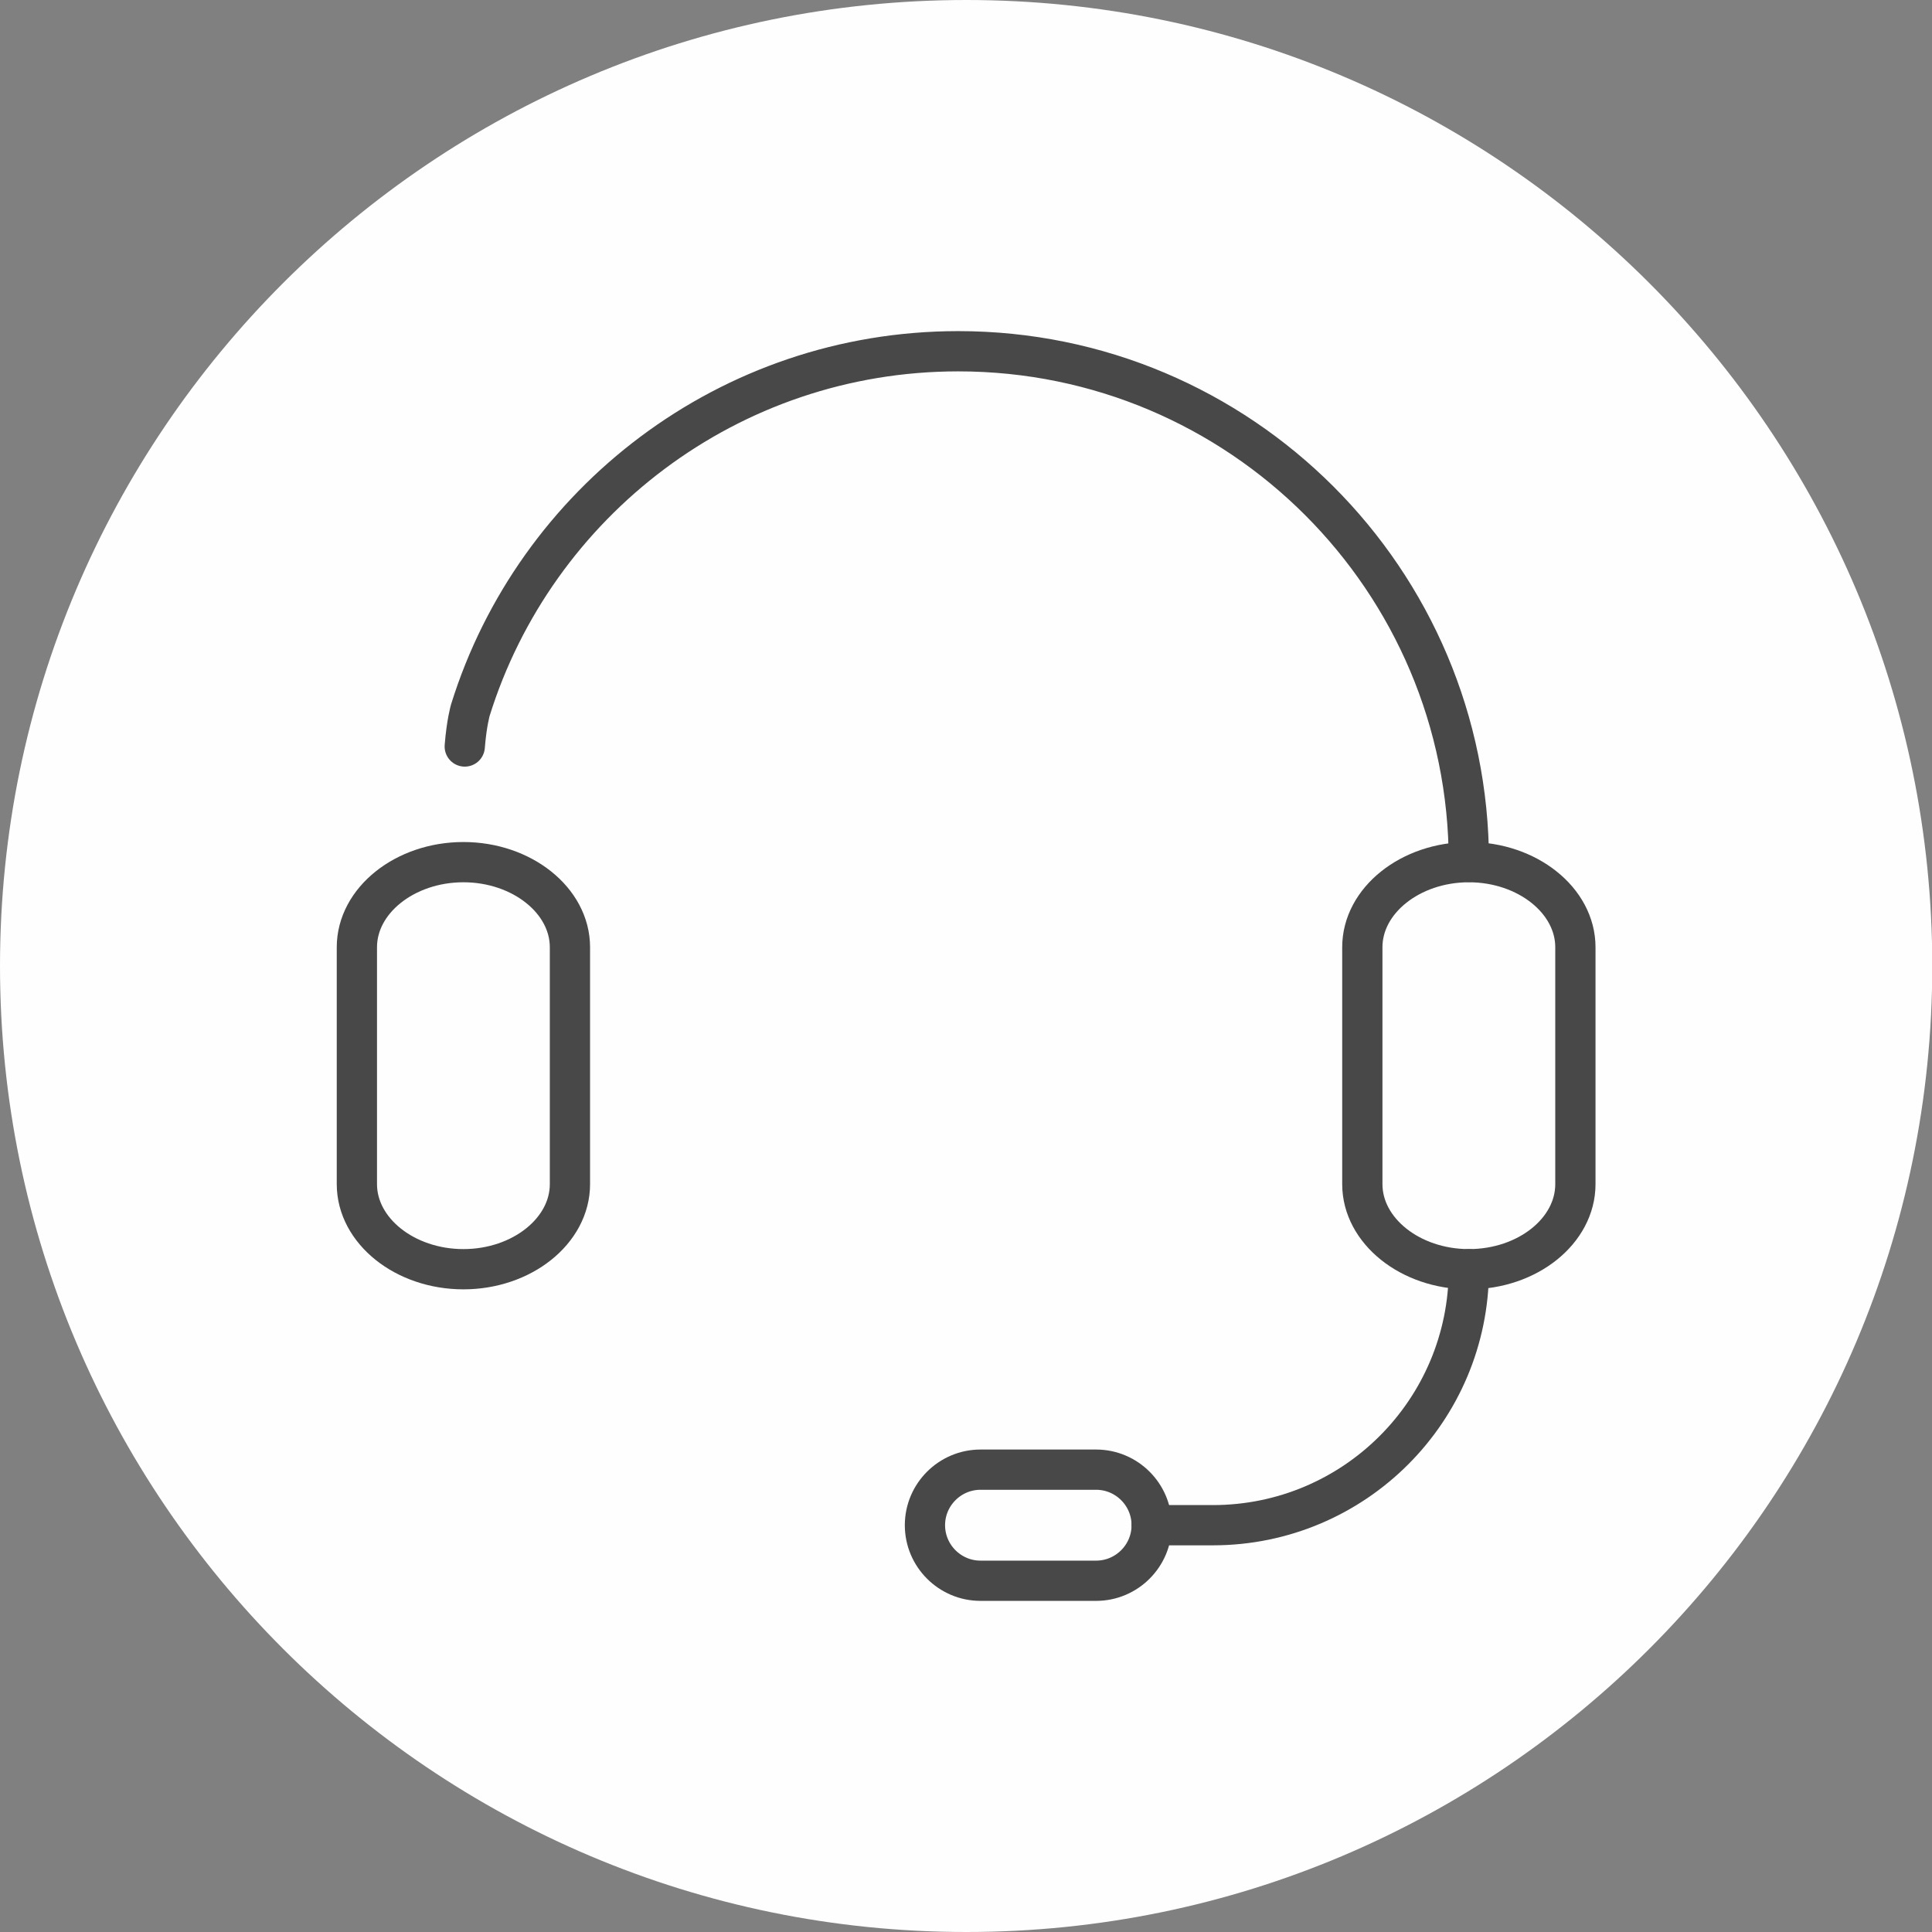 <?xml version="1.0" encoding="UTF-8"?>
<svg id="Layer_1" data-name="Layer 1" xmlns="http://www.w3.org/2000/svg" viewBox="0 0 72 72">
  <rect x="0" y="0" width="72" height="72" fill="#808080" stroke="none"/>
  <defs>
    <style>
      .circle-bg {
        fill: #fefefe;
      }

      .primary-stroke {
        fill: none;
        stroke: #484848;
        stroke-linecap: round;
        stroke-linejoin: round;
        stroke-width: 1.5px;
      }
    </style>
  </defs>
  <path class="circle-bg" d="M72.01,36c0,19.87-16.13,36-36,36S0,55.87,0,36,16.13,0,36.01,0s36,16.13,36,36Z"/>
  <g>
    <path class="primary-stroke" d="M54.74,32.12c0-10.51-8.52-19.03-19.03-19.03-8.54,0-15.77,5.63-18.18,13.37,0,0-.14.47-.21,1.36"/>
    <path class="primary-stroke" d="M54.74,47.3h0c-2.18,0-3.97-1.43-3.97-3.17v-8.83c0-1.74,1.79-3.17,3.97-3.17h0c2.18,0,3.97,1.43,3.97,3.17v8.83c0,1.74-1.78,3.17-3.97,3.17Z"/>
    <path class="primary-stroke" d="M17.27,47.3h0c-2.18,0-3.97-1.43-3.97-3.17v-8.83c0-1.74,1.79-3.17,3.97-3.17h0c2.18,0,3.97,1.43,3.97,3.17v8.83c0,1.74-1.79,3.17-3.97,3.17Z"/>
    <path class="primary-stroke" d="M54.74,47.3h0c0,5.27-4.27,9.54-9.54,9.54h-2.28"/>
    <path class="primary-stroke" d="M40.85,58.91h-4.31c-1.14,0-2.07-.93-2.07-2.07h0c0-1.14.93-2.07,2.07-2.07h4.31c1.14,0,2.07.93,2.07,2.07h0c0,1.14-.93,2.07-2.07,2.07Z"/>
  </g>
</svg>